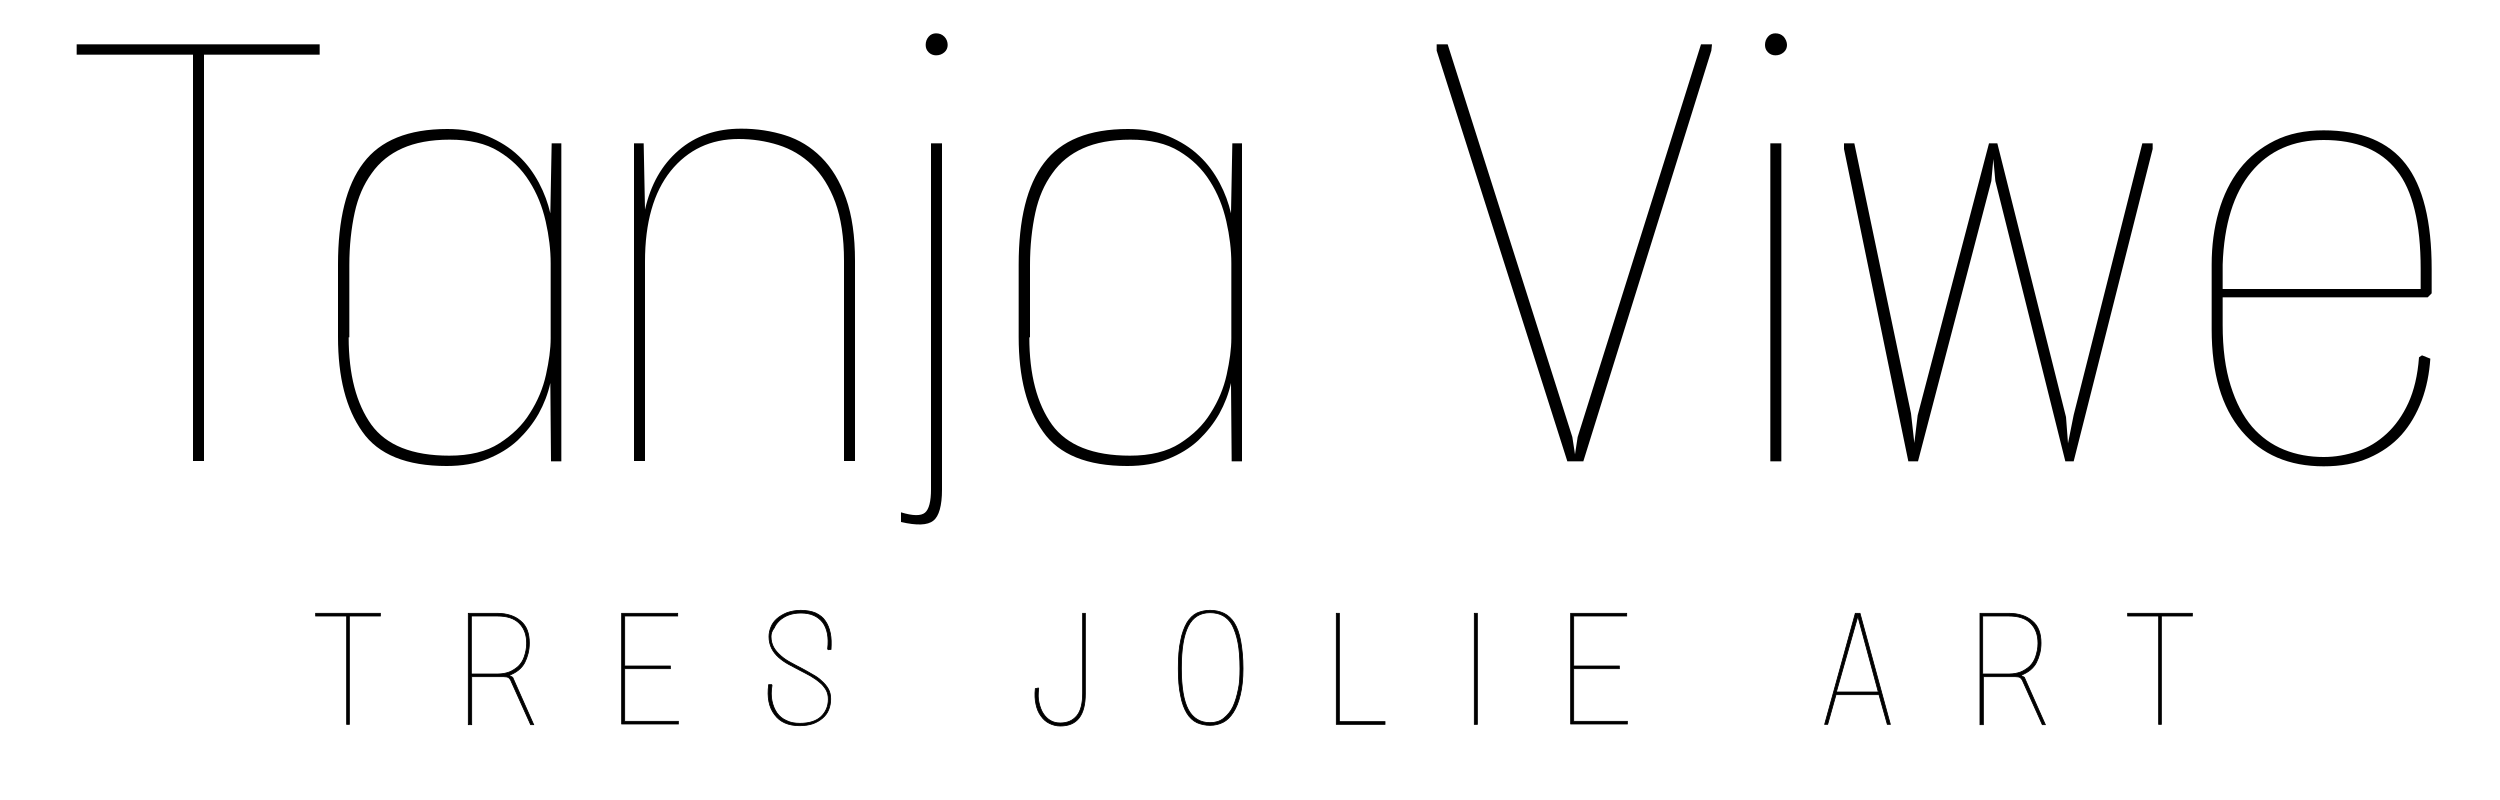 <?xml version="1.0" encoding="utf-8"?>
<!-- Generator: Adobe Illustrator 25.2.3, SVG Export Plug-In . SVG Version: 6.00 Build 0)  -->
<svg version="1.1" id="Ebene_1" xmlns="http://www.w3.org/2000/svg" xmlns:xlink="http://www.w3.org/1999/xlink" x="0px" y="0px"
	 viewBox="0 0 750 240" style="enable-background:new 0 0 750 240;" xml:space="preserve">
<style type="text/css">
	.st0{stroke:#000000;stroke-width:0.25;stroke-miterlimit:10;}
</style>
<g>
	<g>
		<path d="M57.9,138.4V16.4H23v-3.1h72.9v3.1H61.2v121.9H57.9z"/>
		<path d="M165.1,114.9c-0.7,3.2-1.9,6.3-3.5,9.2c-1.7,3-3.8,5.6-6.3,8c-2.6,2.4-5.6,4.2-9.1,5.6c-3.5,1.4-7.6,2.1-12.2,2.1
			c-12,0-20.5-3.4-25.3-10.3c-4.9-6.9-7.3-16.3-7.3-28.4V79.4c0-13.6,2.5-23.8,7.6-30.5c5.1-6.8,13.5-10.2,25.2-10.2
			c4.6,0,8.6,0.7,12.2,2.2c3.5,1.5,6.6,3.4,9.1,5.8c2.6,2.4,4.6,5.2,6.2,8.2c1.6,3,2.7,6.1,3.4,9.1l0.4-21h2.9v95.4h-3.1
			L165.1,114.9z M104.6,101.2c0,11.2,2.3,19.9,6.8,26.2c4.5,6.2,12.3,9.3,23.4,9.3c6.1,0,11.1-1.2,15-3.7c3.9-2.5,7-5.5,9.2-9.1
			c2.3-3.6,3.9-7.4,4.8-11.5c0.9-4.1,1.4-7.7,1.4-10.9V79c0-4-0.5-8.2-1.5-12.6c-1-4.4-2.6-8.4-4.9-12c-2.3-3.7-5.4-6.7-9.2-9
			c-3.9-2.4-8.8-3.5-14.7-3.5c-5.7,0-10.4,0.9-14.2,2.6c-3.8,1.7-6.9,4.2-9.2,7.5c-2.4,3.3-4.1,7.2-5.1,11.8
			c-1,4.6-1.6,9.9-1.6,15.7V101.2z"/>
		<path d="M190.2,138.4V43h2.9l0.4,19.9c1.7-7.5,5-13.4,10.1-17.8c5.1-4.4,11.3-6.5,18.8-6.5c4.7,0,9.1,0.7,13.2,2
			c4.1,1.3,7.7,3.5,10.8,6.6c3.1,3.1,5.6,7.2,7.4,12.3c1.8,5.1,2.7,11.3,2.7,18.8v60h-3.3v-60c0-7.1-0.9-12.9-2.6-17.6
			c-1.7-4.6-4.1-8.4-7-11.2c-2.9-2.8-6.3-4.8-10.1-6c-3.8-1.2-7.8-1.8-11.9-1.8c-8.4,0-15.2,3.2-20.4,9.6
			c-5.1,6.4-7.7,15.4-7.7,27.2v59.8H190.2z"/>
		<path d="M282.6,43v103.9c0,4.8-0.9,8-2.6,9.3c-1.7,1.4-5,1.5-9.7,0.4v-2.9c3.6,1.1,6,1.1,7.2,0.1c1.2-1,1.8-3.4,1.8-7V43H282.6z
			 M284.3,13.5c0,0.8-0.3,1.6-1,2.2c-0.7,0.6-1.5,0.9-2.5,0.9c-0.8,0-1.6-0.3-2.2-0.9c-0.6-0.6-0.9-1.3-0.9-2.2c0-1,0.3-1.8,0.9-2.5
			c0.6-0.7,1.4-1,2.2-1c1,0,1.8,0.3,2.5,1C284,11.7,284.3,12.6,284.3,13.5z"/>
		<path d="M369.3,114.9c-0.7,3.2-1.9,6.3-3.5,9.2c-1.7,3-3.8,5.6-6.3,8c-2.6,2.4-5.6,4.2-9.1,5.6c-3.5,1.4-7.6,2.1-12.2,2.1
			c-12,0-20.5-3.4-25.3-10.3c-4.9-6.9-7.3-16.3-7.3-28.4V79.4c0-13.6,2.5-23.8,7.6-30.5c5.1-6.8,13.5-10.2,25.2-10.2
			c4.6,0,8.6,0.7,12.2,2.2c3.5,1.5,6.6,3.4,9.1,5.8c2.6,2.4,4.6,5.2,6.2,8.2c1.6,3,2.7,6.1,3.4,9.1l0.4-21h2.9v95.4h-3.1
			L369.3,114.9z M308.8,101.2c0,11.2,2.3,19.9,6.8,26.2c4.5,6.2,12.3,9.3,23.4,9.3c6.1,0,11.1-1.2,15-3.7c3.9-2.5,7-5.5,9.2-9.1
			c2.3-3.6,3.9-7.4,4.8-11.5c0.9-4.1,1.4-7.7,1.4-10.9V79c0-4-0.5-8.2-1.5-12.6c-1-4.4-2.6-8.4-4.9-12c-2.3-3.7-5.4-6.7-9.2-9
			c-3.9-2.4-8.8-3.5-14.7-3.5c-5.7,0-10.4,0.9-14.2,2.6c-3.8,1.7-6.9,4.2-9.2,7.5c-2.4,3.3-4.1,7.2-5.1,11.8
			c-1,4.6-1.6,9.9-1.6,15.7V101.2z"/>
		<path d="M513.4,15.2L475,138.4h-4.8L431,15.2v-1.9h3.3l37.4,117.8l0.8,5.2l0.8-5.2l37-117.8h3.3L513.4,15.2z"/>
		<path d="M536.1,13.5c0,0.8-0.3,1.6-1,2.2c-0.7,0.6-1.5,0.9-2.5,0.9c-0.8,0-1.6-0.3-2.2-0.9c-0.6-0.6-0.9-1.3-0.9-2.2
			c0-1,0.3-1.8,0.9-2.5c0.6-0.7,1.4-1,2.2-1c1,0,1.8,0.3,2.5,1C535.7,11.7,536.1,12.6,536.1,13.5z M531.1,138.4V43h3.3v95.4H531.1z"
			/>
		<path d="M645.8,43v1.7l-23.7,93.7h-2.5l-21-84.1l-0.6-6.6l-0.6,6.6l-22,84.1h-2.9l-19.3-93.7V43h3.1l17,81l1,8.9l1-8.3L596.7,43
			h2.5l20.6,82.1l0.6,7.9l1.7-8.5L642.7,43H645.8z"/>
		<path d="M726.6,106.6l2.5,1c-0.3,4.4-1.1,8.6-2.6,12.6c-1.5,3.9-3.5,7.4-6.1,10.3c-2.6,2.9-5.9,5.2-9.8,6.9
			c-3.9,1.7-8.4,2.5-13.5,2.5c-10.4,0-18.6-3.5-24.6-10.6c-6-7.1-9-17.2-9-30.5V79.4c0-5.7,0.7-11,2.1-15.9
			c1.4-4.9,3.5-9.2,6.3-12.8c2.8-3.6,6.3-6.4,10.5-8.5c4.2-2.1,9.1-3.1,14.7-3.1c11.2,0,19.4,3.4,24.6,10.1
			c5.2,6.7,7.8,17.2,7.8,31.5v7.3l-1.2,1.2h-61.5v8.3c0,7.1,0.8,13.1,2.4,18.2c1.6,5.1,3.7,9.1,6.4,12.3c2.7,3.1,5.9,5.4,9.6,6.9
			c3.7,1.5,7.7,2.2,11.9,2.2c3.5,0,6.8-0.6,10.1-1.7c3.3-1.1,6.2-2.9,8.8-5.3c2.6-2.4,4.8-5.5,6.5-9.2c1.7-3.7,2.8-8.3,3.2-13.7
			L726.6,106.6z M697.1,42c-9.1,0-16.4,3.2-21.7,9.6c-5.3,6.4-8.2,15.7-8.6,27.8v7.3h59.4v-6c0-13.7-2.4-23.6-7.2-29.6
			C714.2,45,706.9,42,697.1,42z"/>
	</g>
	<g>
		<path class="st0" d="M104,217.3v-32.5h-9.3V184h19.4v0.8h-9.3v32.5H104z"/>
		<path class="st0" d="M140.5,217.3V184h8.6c3,0,5.4,0.8,7.1,2.3c1.8,1.5,2.6,3.7,2.6,6.6c0,2.2-0.5,4.1-1.4,5.9
			c-0.9,1.7-2.5,3-4.7,3.8l1.1,0.6l6.3,14.2h-0.9l-5.8-12.9c-0.2-0.6-0.5-0.9-0.8-1.2c-0.3-0.2-0.8-0.3-1.5-0.3h-9.6v14.4H140.5z
			 M141.4,184.7v17.5h8c1.2,0,2.3-0.2,3.4-0.6c1-0.4,1.9-1,2.7-1.7c0.8-0.8,1.4-1.7,1.8-2.9c0.4-1.2,0.7-2.5,0.7-4
			c0-2.5-0.7-4.5-2.2-6c-1.5-1.5-3.7-2.2-6.6-2.2H141.4z"/>
		<path class="st0" d="M186.5,217.3V184h16.8v0.8h-15.9v15h13.7v0.8h-13.7v15.8h16.1v0.8H186.5z"/>
		<path class="st0" d="M231.3,191c0,1.2,0.3,2.3,0.8,3.2c0.5,0.9,1.2,1.7,2.1,2.5c0.9,0.8,1.8,1.4,2.9,2c1.1,0.6,2.2,1.2,3.4,1.8
			c1.1,0.6,2.2,1.2,3.2,1.8c1.1,0.6,2,1.2,2.8,2c0.8,0.7,1.5,1.5,2,2.4c0.5,0.9,0.7,1.9,0.7,3s-0.2,2.2-0.6,3.2s-1,1.8-1.8,2.5
			c-0.8,0.7-1.8,1.3-2.9,1.7c-1.2,0.4-2.5,0.6-4,0.6c-3.4,0-5.9-1.1-7.5-3.3c-1.7-2.2-2.3-5.2-1.8-9h0.9l0.1,0.2
			c-0.3,1.7-0.3,3.3,0,4.7c0.3,1.4,0.8,2.6,1.5,3.6c0.7,1,1.7,1.8,2.9,2.3c1.2,0.6,2.5,0.8,4,0.8c2.8,0,4.9-0.7,6.3-2
			c1.4-1.3,2.2-3.1,2.2-5.2c0-1.1-0.2-2-0.7-2.9c-0.5-0.8-1.1-1.6-1.9-2.2c-0.8-0.7-1.7-1.3-2.7-1.9c-1-0.6-2.1-1.1-3.2-1.7
			c-1.1-0.6-2.3-1.2-3.4-1.8c-1.1-0.6-2.1-1.3-3-2.1c-0.9-0.8-1.6-1.7-2.1-2.7c-0.5-1-0.8-2.2-0.8-3.5c0-1,0.2-1.9,0.6-2.9
			s1-1.8,1.8-2.5c0.8-0.7,1.8-1.3,3-1.8c1.2-0.4,2.5-0.7,4.1-0.7c1.8,0,3.3,0.3,4.5,0.8c1.2,0.6,2.2,1.3,2.9,2.4
			c0.7,1,1.2,2.2,1.5,3.7c0.3,1.4,0.3,3,0.2,4.8l-0.8,0.1l-0.2-0.2c0.4-3.5-0.1-6.1-1.5-8c-1.5-1.9-3.7-2.8-6.5-2.8
			c-1.4,0-2.6,0.2-3.7,0.6c-1.1,0.4-2,1-2.7,1.6c-0.7,0.7-1.3,1.4-1.6,2.2C231.5,189.3,231.3,190.2,231.3,191z"/>
		<path class="st0" d="M325.6,208.1c0,6.5-2.5,9.7-7.5,9.7c-1.2,0-2.3-0.3-3.3-0.8c-1-0.5-1.8-1.2-2.5-2.2c-0.7-0.9-1.2-2.1-1.5-3.5
			c-0.3-1.4-0.4-2.9-0.2-4.7l0.9-0.2l0.1,0.2c-0.2,1.6-0.2,3,0.1,4.2c0.3,1.3,0.7,2.4,1.3,3.3s1.3,1.6,2.2,2.1
			c0.9,0.5,1.8,0.7,2.9,0.7c2.1,0,3.7-0.7,4.9-2.1c1.2-1.4,1.8-3.7,1.8-6.8v-24h0.8V208.1z"/>
		<path class="st0" d="M363,183.1c1.6,0,2.9,0.3,4.2,0.9c1.2,0.6,2.3,1.6,3.1,2.9c0.8,1.3,1.5,3.1,1.9,5.4c0.4,2.2,0.7,5,0.7,8.3
			c0,3.1-0.3,5.7-0.8,7.8c-0.5,2.2-1.2,3.9-2.1,5.3c-0.9,1.4-1.9,2.4-3.1,3s-2.5,0.9-3.9,0.9s-2.7-0.3-3.9-0.8
			c-1.2-0.6-2.2-1.5-3-2.8c-0.8-1.3-1.5-3.1-1.9-5.3c-0.5-2.2-0.7-4.9-0.7-8.2c0-3.3,0.2-6.1,0.7-8.3c0.4-2.2,1.1-4,1.9-5.4
			c0.8-1.3,1.8-2.3,3-2.9C360.3,183.4,361.6,183.1,363,183.1z M372,200.6c0-3.1-0.2-5.7-0.6-7.8c-0.4-2.1-1-3.8-1.7-5.2
			c-0.7-1.3-1.7-2.3-2.8-2.9c-1.1-0.6-2.4-0.9-3.9-0.9c-2.9,0-5.1,1.3-6.5,4s-2.1,6.9-2.1,12.7c0,5.6,0.7,9.8,2.1,12.4
			c1.4,2.6,3.6,3.9,6.5,3.9c1.6,0,3-0.4,4.1-1.3c1.1-0.9,2.1-2,2.8-3.5c0.7-1.5,1.2-3.2,1.6-5.2C371.9,205.1,372,202.9,372,200.6z"
			/>
		<path class="st0" d="M400.9,217.3V184h0.9v32.5h13.7v0.8H400.9z"/>
		<path class="st0" d="M442.3,217.3V184h0.9v33.3H442.3z"/>
		<path class="st0" d="M471.2,217.3V184H488v0.8h-15.9v15h13.7v0.8h-13.7v15.8h16.1v0.8H471.2z"/>
		<path class="st0" d="M556.6,184h1.4l9.1,33.3h-0.9l-2.5-8.9h-12.9l-2.5,8.9h-0.9L556.6,184z M550.9,207.6h12.6l-6-22.2l-0.2-0.8
			l-0.1,0.8L550.9,207.6z"/>
		<path class="st0" d="M594,217.3V184h8.6c3,0,5.4,0.8,7.1,2.3c1.8,1.5,2.6,3.7,2.6,6.6c0,2.2-0.5,4.1-1.4,5.9
			c-0.9,1.7-2.5,3-4.7,3.8l1.1,0.6l6.3,14.2h-0.9l-5.8-12.9c-0.2-0.6-0.5-0.9-0.8-1.2c-0.3-0.2-0.8-0.3-1.5-0.3h-9.6v14.4H594z
			 M594.8,184.7v17.5h8c1.2,0,2.3-0.2,3.4-0.6c1-0.4,1.9-1,2.7-1.7c0.8-0.8,1.4-1.7,1.8-2.9c0.4-1.2,0.7-2.5,0.7-4
			c0-2.5-0.7-4.5-2.2-6c-1.5-1.5-3.7-2.2-6.6-2.2H594.8z"/>
		<path class="st0" d="M647.6,217.3v-32.5h-9.3V184h19.4v0.8h-9.3v32.5H647.6z"/>
	</g>
</g>
</svg>
